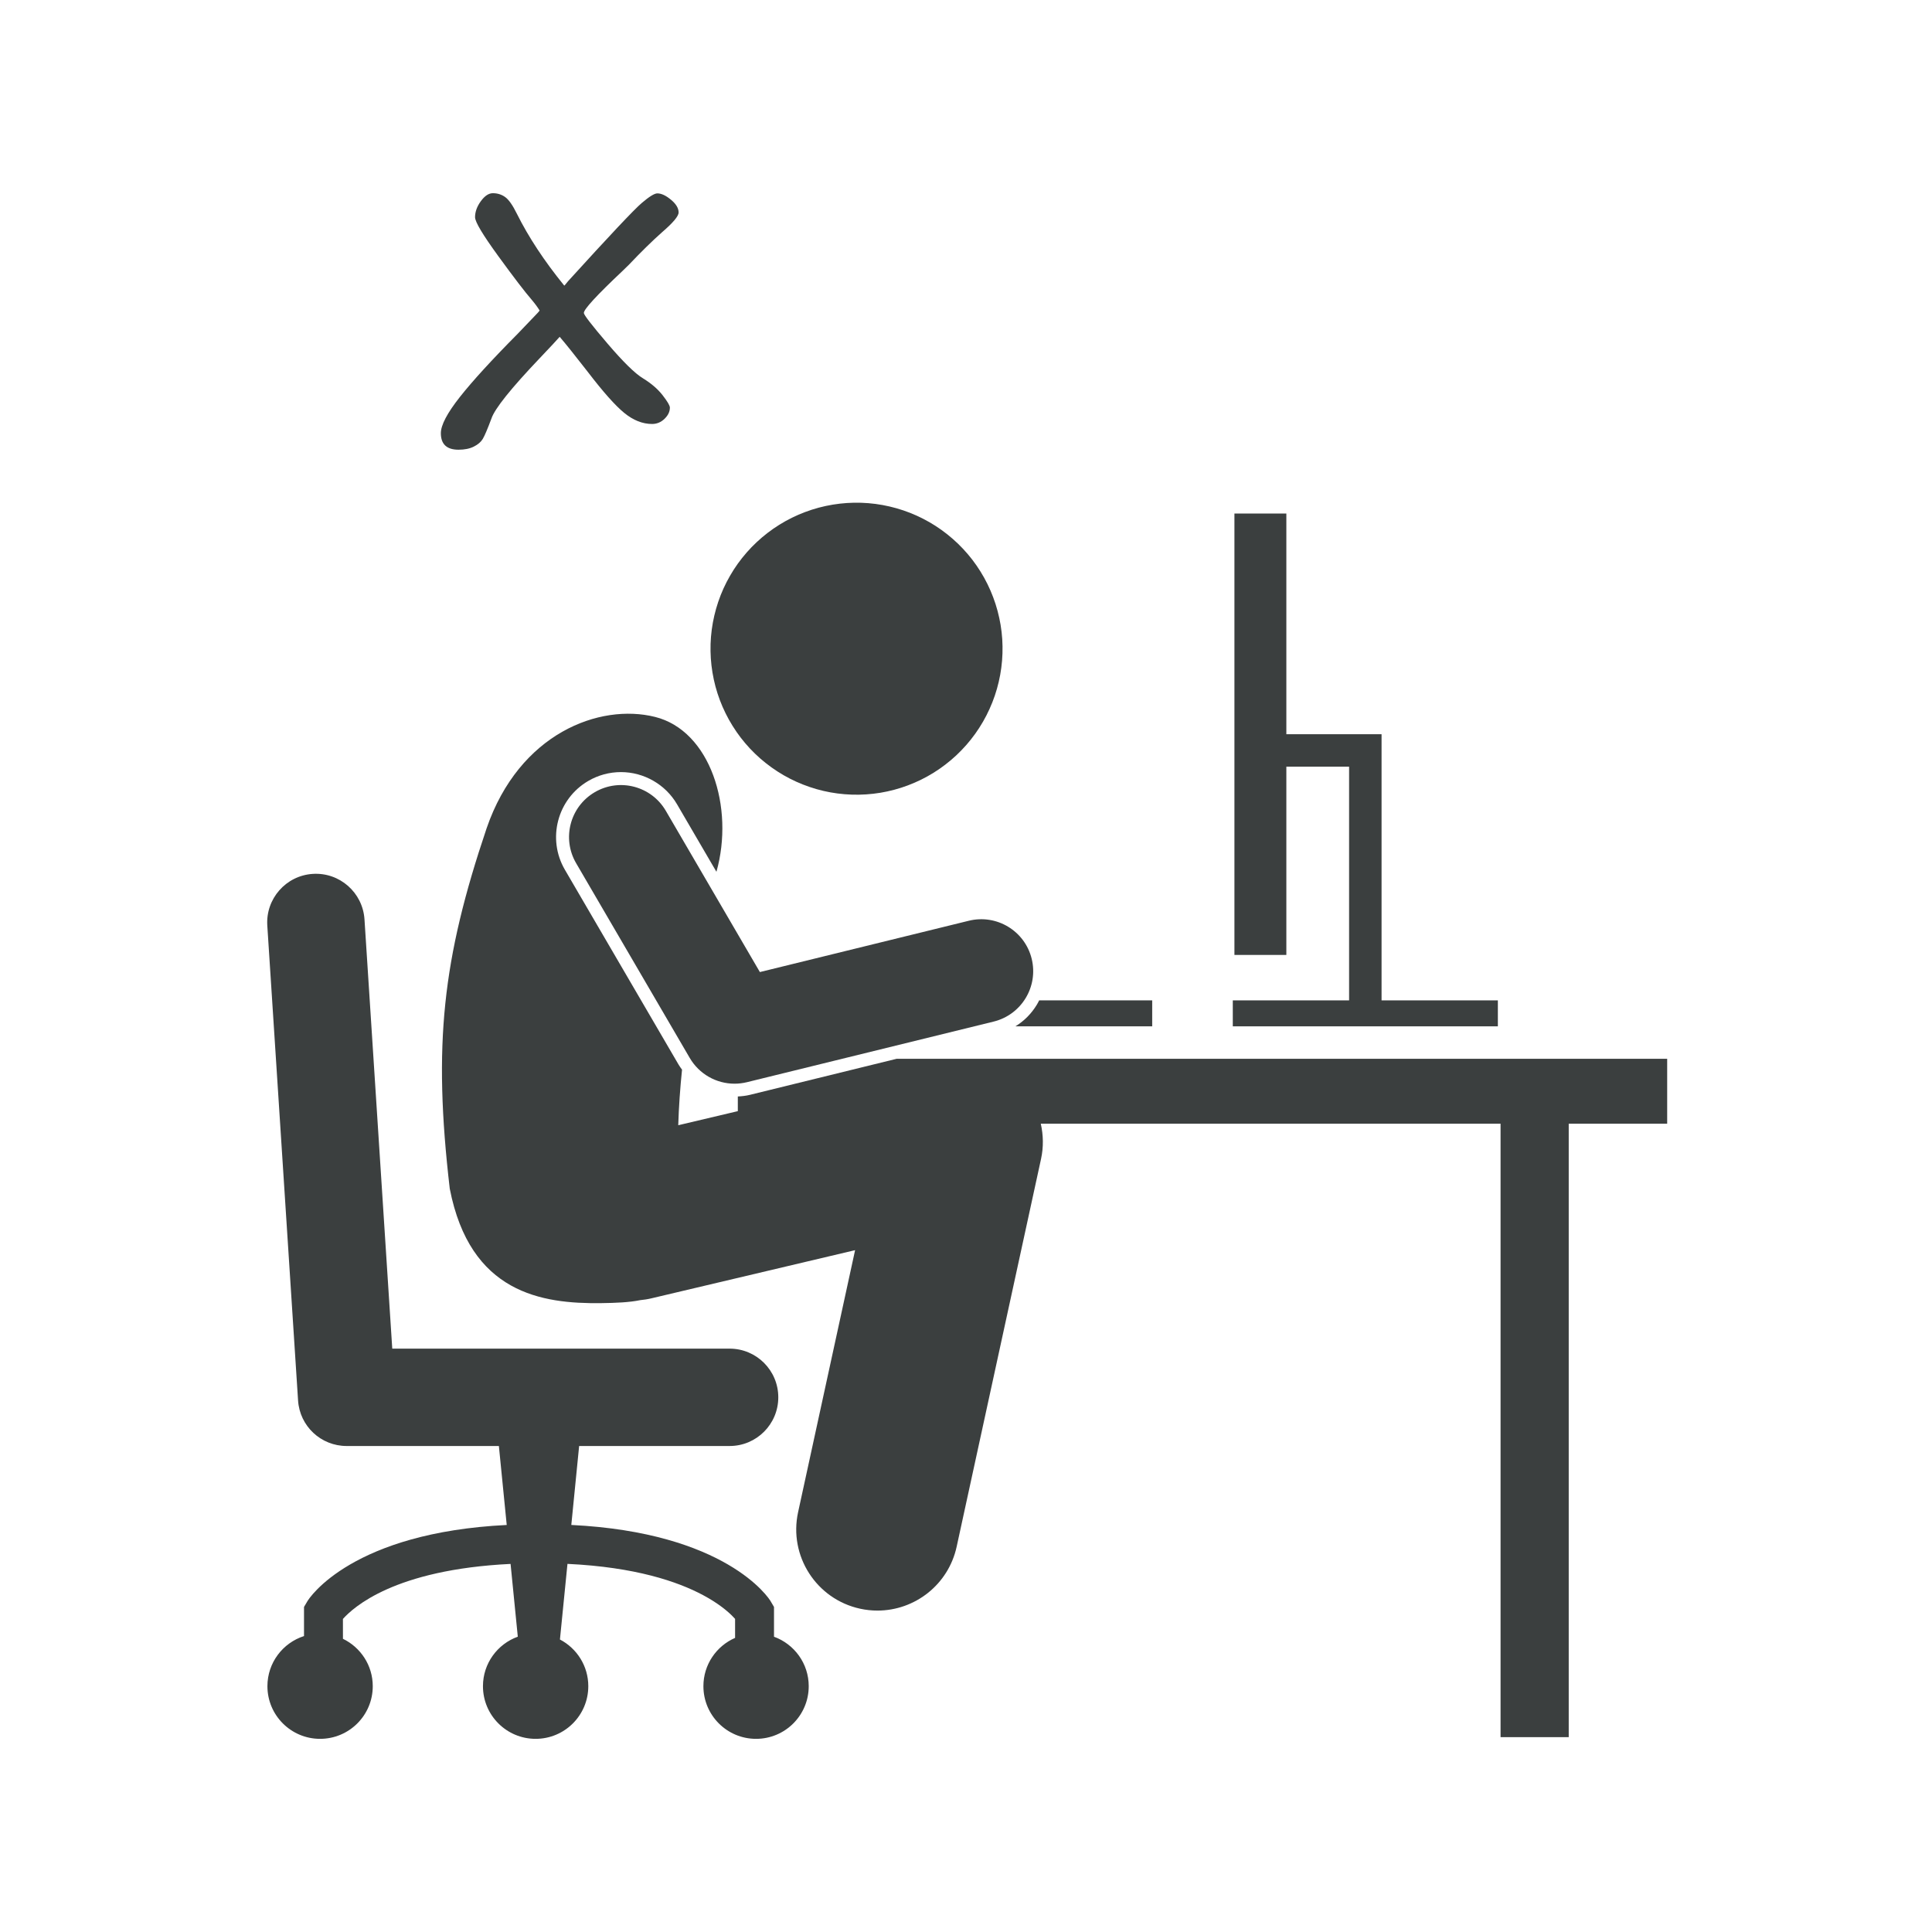 <svg xmlns="http://www.w3.org/2000/svg" xmlns:xlink="http://www.w3.org/1999/xlink" width="500" viewBox="0 0 375 375" height="500" preserveAspectRatio="xMidYMid meet"><defs><clipPath id="30c4f60ac0"><path d="M 85 138 L 323.625 138 L 323.625 337.5 L 85 337.5 Z M 85 138 " clip-rule="nonzero"></path></clipPath><clipPath id="ec98bc1ae3"><path d="M 51.375 169 L 157 169 L 157 337.5 L 51.375 337.5 Z M 51.375 169 " clip-rule="nonzero"></path></clipPath><clipPath id="b5740c75bc"><path d="M 85 37.5 L 132 37.5 L 132 88 L 85 88 Z M 85 37.5 " clip-rule="nonzero"></path></clipPath></defs><path fill="#3b3f3f" d="M 172.68 98.312 C 173.582 98.52 174.477 98.777 175.355 99.074 C 176.234 99.371 177.098 99.711 177.941 100.094 C 178.785 100.477 179.613 100.902 180.414 101.363 C 181.219 101.828 182 102.332 182.754 102.871 C 183.508 103.414 184.234 103.988 184.934 104.602 C 185.633 105.211 186.297 105.855 186.934 106.535 C 187.566 107.211 188.168 107.918 188.734 108.652 C 189.297 109.391 189.824 110.152 190.316 110.941 C 190.805 111.73 191.258 112.539 191.668 113.371 C 192.078 114.203 192.449 115.055 192.773 115.922 C 193.102 116.793 193.387 117.676 193.625 118.57 C 193.867 119.469 194.062 120.375 194.215 121.289 C 194.367 122.203 194.473 123.125 194.535 124.051 C 194.594 124.977 194.609 125.906 194.578 126.832 C 194.551 127.762 194.473 128.684 194.352 129.605 C 194.234 130.523 194.066 131.438 193.855 132.34 C 193.645 133.246 193.391 134.137 193.094 135.016 C 192.797 135.895 192.453 136.758 192.07 137.602 C 191.688 138.449 191.266 139.273 190.801 140.078 C 190.336 140.879 189.836 141.66 189.297 142.414 C 188.754 143.168 188.18 143.895 187.566 144.594 C 186.953 145.293 186.309 145.957 185.633 146.594 C 184.957 147.227 184.25 147.828 183.512 148.391 C 182.777 148.957 182.016 149.484 181.227 149.977 C 180.438 150.465 179.629 150.918 178.797 151.328 C 177.961 151.738 177.113 152.105 176.242 152.434 C 175.375 152.762 174.492 153.047 173.594 153.285 C 172.699 153.527 171.793 153.723 170.879 153.875 C 169.961 154.023 169.039 154.133 168.113 154.191 C 167.188 154.254 166.262 154.27 165.332 154.238 C 164.406 154.207 163.48 154.133 162.562 154.012 C 161.641 153.891 160.727 153.727 159.824 153.516 C 158.918 153.305 158.027 153.051 157.148 152.75 C 156.27 152.453 155.406 152.113 154.562 151.73 C 153.715 151.348 152.891 150.926 152.086 150.461 C 151.285 149.996 150.504 149.492 149.75 148.953 C 148.996 148.414 148.27 147.836 147.57 147.227 C 146.871 146.613 146.207 145.969 145.57 145.293 C 144.938 144.613 144.336 143.906 143.77 143.172 C 143.207 142.434 142.676 141.672 142.188 140.883 C 141.695 140.098 141.246 139.285 140.836 138.453 C 140.426 137.621 140.055 136.77 139.727 135.902 C 139.402 135.035 139.117 134.152 138.875 133.254 C 138.637 132.359 138.441 131.453 138.289 130.535 C 138.137 129.621 138.031 128.699 137.969 127.773 C 137.91 126.848 137.895 125.922 137.922 124.992 C 137.953 124.066 138.027 123.141 138.148 122.223 C 138.27 121.301 138.438 120.387 138.648 119.484 C 138.859 118.582 139.113 117.688 139.41 116.809 C 139.707 115.93 140.047 115.07 140.43 114.223 C 140.816 113.379 141.238 112.551 141.703 111.75 C 142.164 110.945 142.668 110.164 143.207 109.41 C 143.75 108.656 144.324 107.93 144.938 107.23 C 145.547 106.535 146.191 105.867 146.871 105.234 C 147.547 104.598 148.254 104 148.992 103.434 C 149.727 102.867 150.488 102.34 151.277 101.848 C 152.066 101.359 152.875 100.91 153.707 100.496 C 154.539 100.086 155.391 99.719 156.262 99.391 C 157.129 99.062 158.012 98.781 158.906 98.539 C 159.805 98.301 160.711 98.102 161.625 97.953 C 162.543 97.801 163.465 97.695 164.391 97.633 C 165.316 97.57 166.242 97.559 167.172 97.586 C 168.098 97.617 169.023 97.691 169.941 97.812 C 170.863 97.934 171.777 98.102 172.68 98.312 Z M 172.68 98.312 " fill-opacity="1" fill-rule="nonzero"></path><g clip-path="url(#30c4f60ac0)"><path fill="#3b3f3f" d="M 94.453 160.762 C 85.879 186.18 84.039 202.723 87.297 230.715 C 91.238 251.004 105.141 253.086 116.688 252.938 C 119.637 252.898 122.168 252.789 124.285 252.355 C 124.977 252.285 125.668 252.188 126.359 252.023 L 165.973 242.656 L 154.91 293.512 C 153.059 302.012 158.453 310.402 166.953 312.25 C 168.082 312.496 169.207 312.613 170.316 312.613 C 177.566 312.613 184.086 307.582 185.688 300.207 L 202.07 224.926 C 202.566 222.637 202.516 220.32 202.016 218.113 L 291.258 218.113 L 291.258 337.18 L 304.488 337.18 L 304.488 218.113 L 323.598 218.113 L 323.598 205.512 L 174.031 205.512 L 145.59 212.5 C 144.812 212.691 144.016 212.785 143.211 212.824 L 143.211 215.672 L 131.648 218.406 C 131.758 214.82 132.012 211.215 132.383 207.621 C 132.145 207.293 131.902 206.965 131.695 206.609 L 109.645 168.816 C 106.145 162.812 108.18 155.086 114.18 151.582 C 116.109 150.453 118.301 149.863 120.523 149.863 C 124.992 149.863 129.164 152.258 131.414 156.113 L 139.059 169.215 C 142.586 156.711 137.852 141.82 127.145 139.152 C 116.391 136.469 100.797 142.312 94.453 160.762 Z M 94.453 160.762 " fill-opacity="1" fill-rule="nonzero"></path></g><g clip-path="url(#ec98bc1ae3)"><path fill="#3b3f3f" d="M 59.535 311.02 L 59.008 311.91 L 59.008 317.559 C 54.891 318.879 51.906 322.734 51.906 327.289 C 51.906 332.934 56.484 337.508 62.129 337.508 C 67.777 337.508 72.352 332.934 72.352 327.289 C 72.352 323.234 69.984 319.746 66.566 318.09 L 66.562 314.234 C 68.594 311.98 76.551 304.648 99.102 303.555 L 100.504 317.68 C 96.566 319.098 93.742 322.859 93.742 327.289 C 93.742 332.934 98.32 337.508 103.965 337.508 C 109.609 337.508 114.188 332.934 114.188 327.289 C 114.188 323.348 111.953 319.934 108.684 318.227 L 110.145 303.547 C 123.34 304.172 131.562 306.988 136.484 309.625 C 139.277 311.121 141.027 312.562 142.047 313.562 C 142.301 313.812 142.512 314.035 142.68 314.223 L 142.68 317.914 C 139.062 319.488 136.531 323.09 136.531 327.289 C 136.531 332.934 141.105 337.508 146.75 337.508 C 152.398 337.508 156.973 332.934 156.973 327.289 C 156.973 322.871 154.164 319.117 150.234 317.688 L 150.234 311.906 L 149.707 311.016 C 149.199 309.965 140.695 297.465 110.891 295.992 L 112.41 280.668 L 141.617 280.668 C 146.84 280.668 151.066 276.434 151.066 271.219 C 151.066 266 146.84 261.77 141.617 261.77 L 76.137 261.77 L 70.746 178.441 C 70.402 173.234 65.91 169.285 60.703 169.621 C 55.496 169.957 51.547 174.453 51.883 179.66 L 57.855 271.832 C 58.172 276.809 62.293 280.668 67.285 280.668 L 96.832 280.668 L 98.355 295.996 C 68.547 297.465 60.047 309.969 59.535 311.02 Z M 59.535 311.02 " fill-opacity="1" fill-rule="nonzero"></path></g><path fill="#3b3f3f" d="M 290.734 194.172 L 268.16 194.172 L 268.16 142.512 L 249.68 142.512 L 249.68 99.676 L 239.602 99.676 L 239.602 185.352 L 249.68 185.352 L 249.68 148.812 L 261.859 148.812 L 261.859 194.172 L 239.285 194.172 L 239.285 199.211 L 290.734 199.211 Z M 290.734 194.172 " fill-opacity="1" fill-rule="nonzero"></path><path fill="#3b3f3f" d="M 197.094 199.211 L 223.641 199.211 L 223.641 194.172 L 201.703 194.172 C 201.559 194.461 201.41 194.75 201.238 195.031 C 200.191 196.762 198.77 198.18 197.094 199.211 Z M 197.094 199.211 " fill-opacity="1" fill-rule="nonzero"></path><path fill="#3b3f3f" d="M 129.238 157.383 C 126.43 152.574 120.262 150.949 115.453 153.758 C 110.645 156.562 109.02 162.734 111.824 167.543 L 133.875 205.34 C 135.711 208.488 139.047 210.344 142.574 210.344 C 143.375 210.344 144.184 210.246 144.988 210.051 L 192.863 198.289 C 198.273 196.961 201.578 191.504 200.25 186.098 C 198.922 180.691 193.461 177.387 188.055 178.715 L 147.492 188.676 Z M 129.238 157.383 " fill-opacity="1" fill-rule="nonzero"></path><g clip-path="url(#b5740c75bc)"><path fill="#3b3f3f" d="M 89 87.289 C 90.172 87.289 91.16 87.09 91.961 86.688 C 92.766 86.289 93.348 85.789 93.707 85.191 C 94.066 84.594 94.625 83.277 95.387 81.242 C 96.027 79.324 99.156 75.418 104.773 69.512 C 106.809 67.371 108.098 65.992 108.633 65.375 C 109.785 66.715 111.605 68.988 114.098 72.195 C 117.059 76.066 119.414 78.715 121.164 80.145 C 122.914 81.574 124.715 82.293 126.566 82.293 C 127.492 82.293 128.301 81.957 128.988 81.289 C 129.68 80.621 130.023 79.895 130.023 79.113 C 130.023 78.723 129.555 77.926 128.617 76.719 C 127.684 75.516 126.41 74.422 124.805 73.434 C 123.262 72.508 120.965 70.254 117.906 66.672 C 114.852 63.094 113.324 61.117 113.324 60.746 C 113.324 60.027 115.824 57.312 120.824 52.598 L 122.059 51.395 C 124.484 48.84 126.617 46.754 128.445 45.129 C 130.629 43.254 131.719 41.957 131.719 41.238 C 131.719 40.414 131.227 39.59 130.238 38.77 C 129.25 37.945 128.367 37.535 127.582 37.535 C 127.027 37.535 126.012 38.16 124.543 39.418 C 123.074 40.672 118.312 45.723 110.266 54.574 C 109.812 55.148 109.566 55.438 109.523 55.438 C 105.656 50.684 102.59 46.035 100.324 41.484 C 99.504 39.816 98.742 38.738 98.043 38.242 C 97.344 37.746 96.551 37.5 95.664 37.5 C 94.863 37.5 94.086 38.016 93.336 39.043 C 92.582 40.07 92.207 41.113 92.207 42.16 C 92.207 43.066 93.711 45.582 96.715 49.707 C 99.719 53.836 101.883 56.66 103.199 58.18 C 103.875 58.984 104.391 59.684 104.742 60.281 C 104.574 60.508 104.309 60.805 103.938 61.176 L 100.512 64.758 C 95.469 69.84 91.719 73.941 89.258 77.059 C 86.801 80.176 85.57 82.516 85.57 84.082 C 85.57 86.219 86.715 87.289 89 87.289 Z M 89 87.289 " fill-opacity="1" fill-rule="nonzero"></path></g></svg>